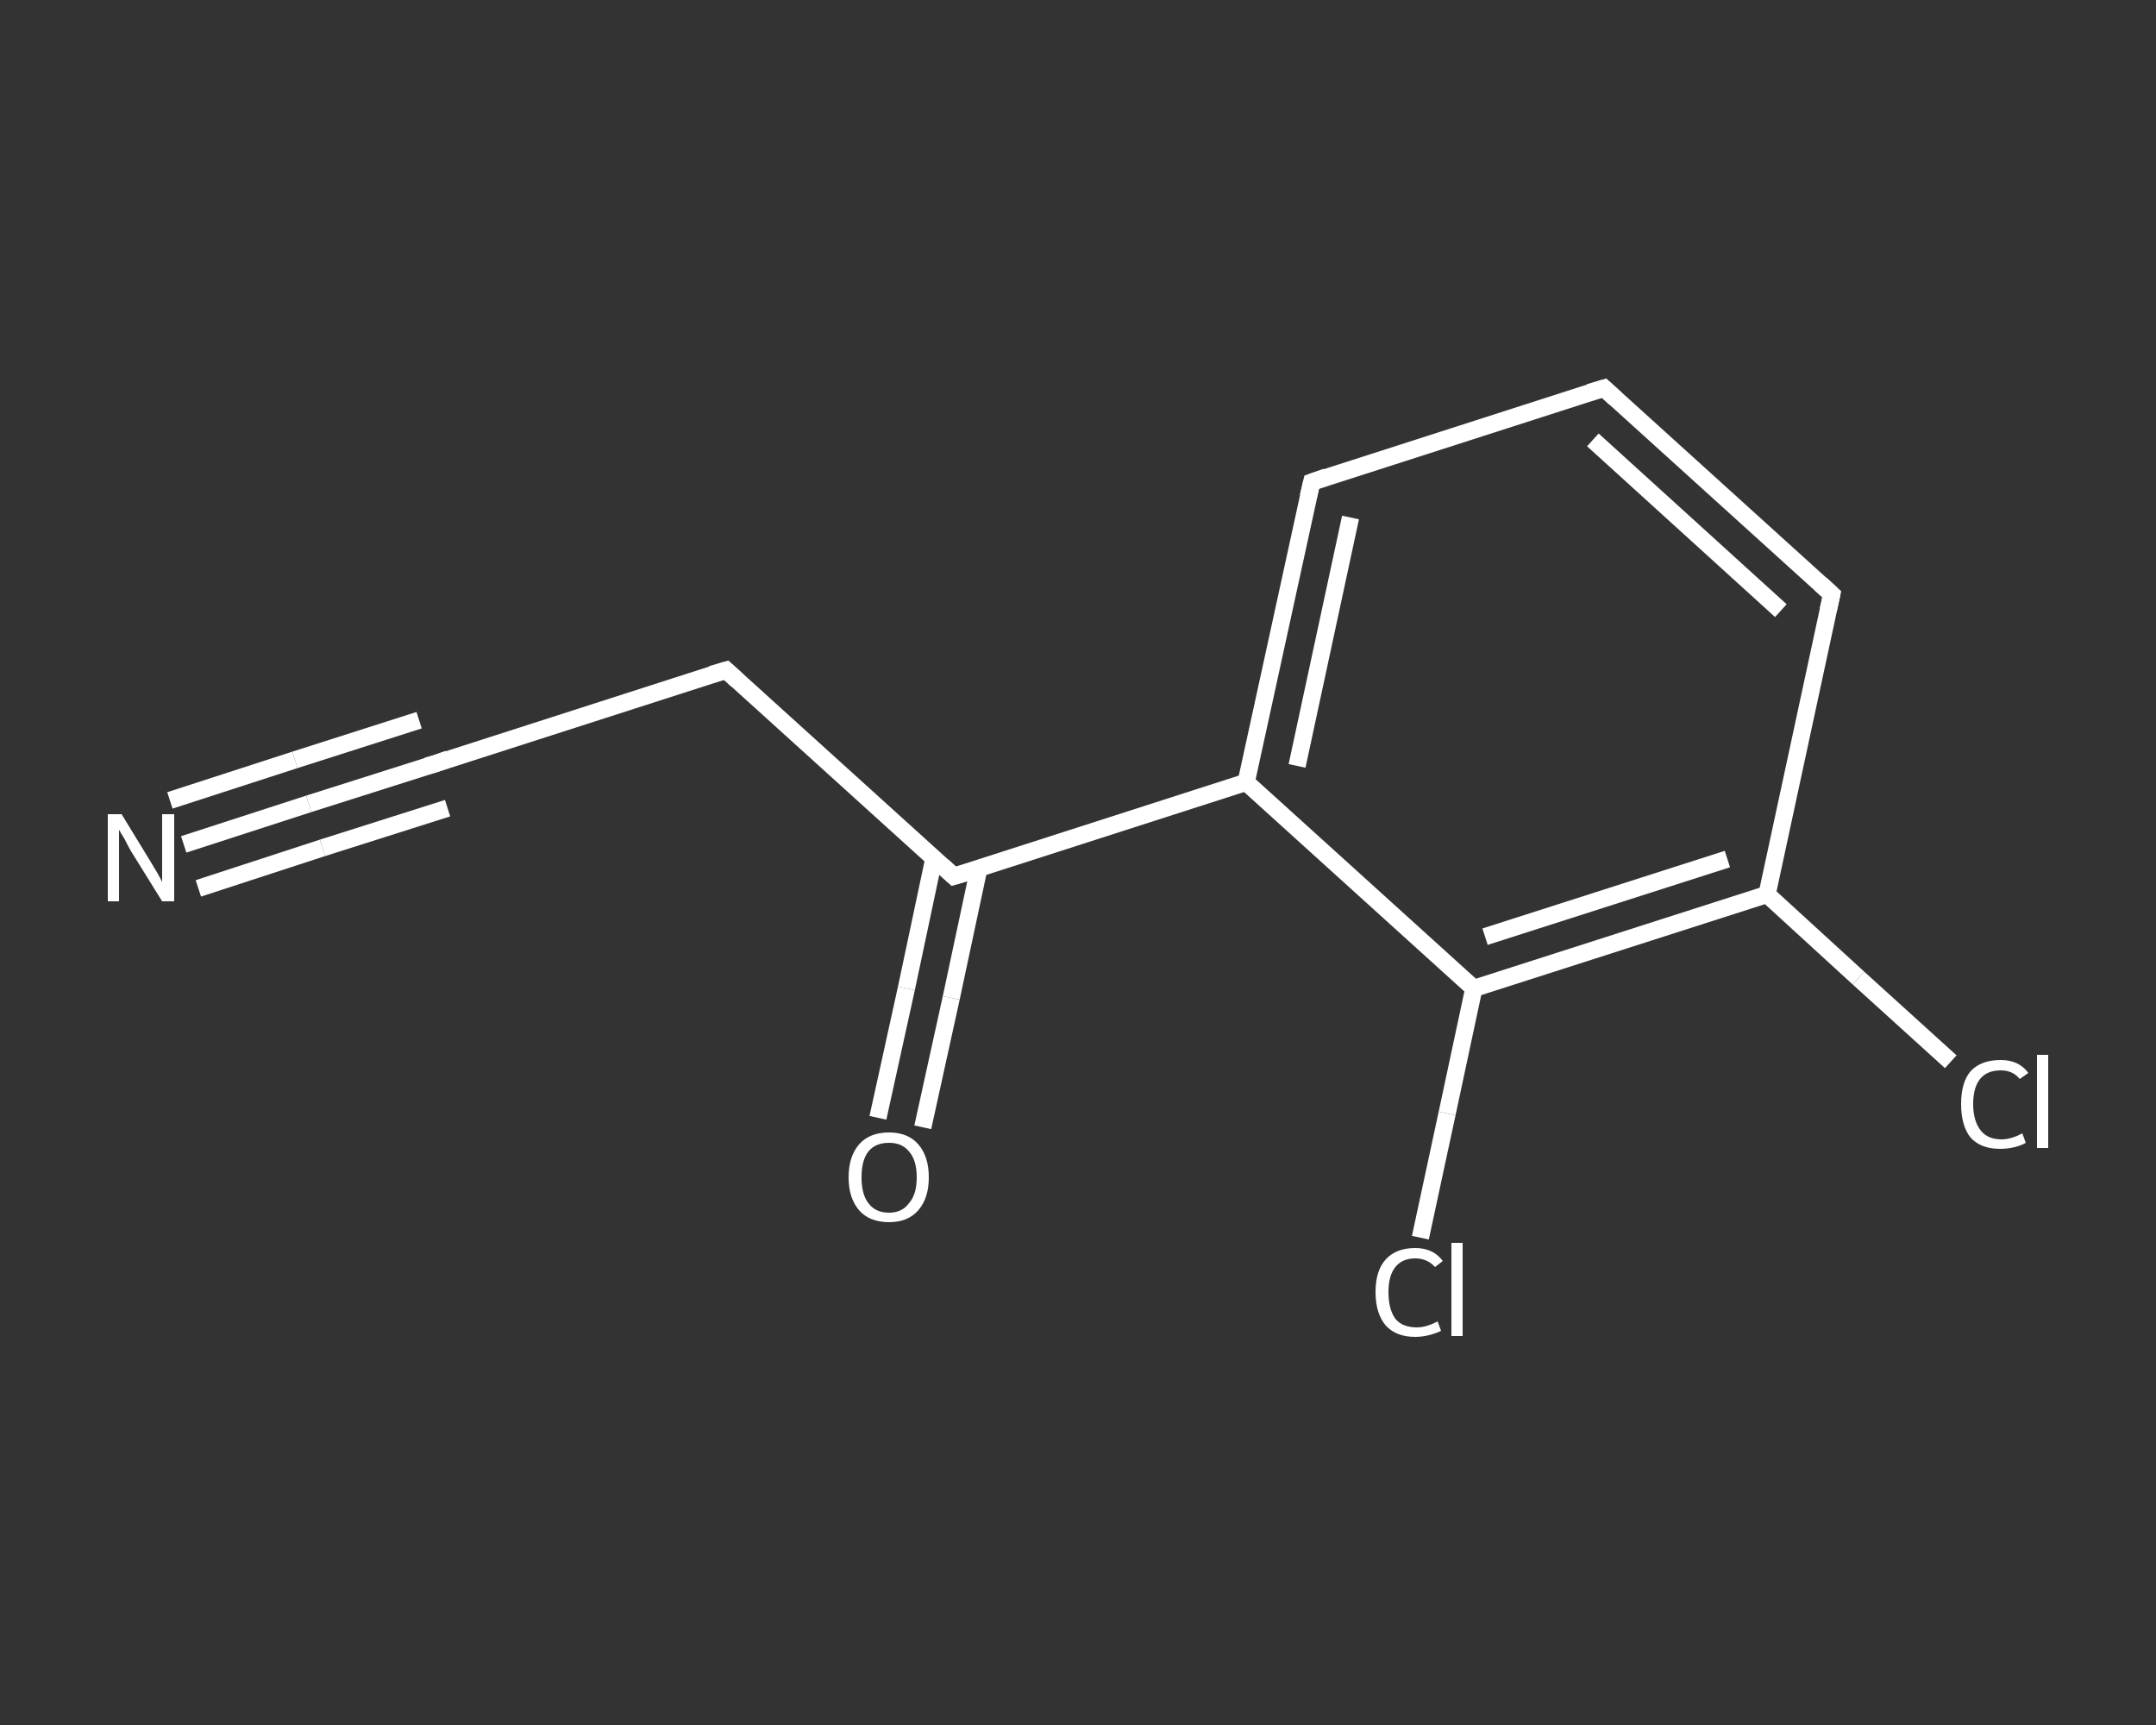 <?xml version='1.0' encoding='iso-8859-1'?>
<svg version='1.1' baseProfile='full'
              xmlns='http://www.w3.org/2000/svg'
                      xmlns:rdkit='http://www.rdkit.org/xml'
                      xmlns:xlink='http://www.w3.org/1999/xlink'
                  xml:space='preserve'
width='250px' height='200px' viewBox='0 0 250 200'>
<rect x="0" y="0" width="250" height="200" fill="#333333" stroke="none"/>
<!-- END OF HEADER -->
<rect style='opacity:1.0;fill:transparent;stroke:none' width='250.0' height='200.0' x='0.0' y='0.0'> </rect>
<path class='bond-0 atom-0 atom-1' d='M 21.3,97.9 L 35.8,93.2' style='fill:none;fill-rule:evenodd;stroke:#FFFFFF;stroke-width:2.0px;stroke-linecap:butt;stroke-linejoin:miter;stroke-opacity:1' />
<path class='bond-0 atom-0 atom-1' d='M 35.8,93.2 L 50.3,88.6' style='fill:none;fill-rule:evenodd;stroke:#FFFFFF;stroke-width:2.0px;stroke-linecap:butt;stroke-linejoin:miter;stroke-opacity:1' />
<path class='bond-0 atom-0 atom-1' d='M 19.7,92.8 L 34.2,88.1' style='fill:none;fill-rule:evenodd;stroke:#FFFFFF;stroke-width:2.0px;stroke-linecap:butt;stroke-linejoin:miter;stroke-opacity:1' />
<path class='bond-0 atom-0 atom-1' d='M 34.2,88.1 L 48.6,83.5' style='fill:none;fill-rule:evenodd;stroke:#FFFFFF;stroke-width:2.0px;stroke-linecap:butt;stroke-linejoin:miter;stroke-opacity:1' />
<path class='bond-0 atom-0 atom-1' d='M 23.0,103.0 L 37.4,98.3' style='fill:none;fill-rule:evenodd;stroke:#FFFFFF;stroke-width:2.0px;stroke-linecap:butt;stroke-linejoin:miter;stroke-opacity:1' />
<path class='bond-0 atom-0 atom-1' d='M 37.4,98.3 L 51.9,93.7' style='fill:none;fill-rule:evenodd;stroke:#FFFFFF;stroke-width:2.0px;stroke-linecap:butt;stroke-linejoin:miter;stroke-opacity:1' />
<path class='bond-1 atom-1 atom-2' d='M 50.3,88.6 L 84.2,77.7' style='fill:none;fill-rule:evenodd;stroke:#FFFFFF;stroke-width:2.0px;stroke-linecap:butt;stroke-linejoin:miter;stroke-opacity:1' />
<path class='bond-2 atom-2 atom-3' d='M 84.2,77.7 L 110.6,101.6' style='fill:none;fill-rule:evenodd;stroke:#FFFFFF;stroke-width:2.0px;stroke-linecap:butt;stroke-linejoin:miter;stroke-opacity:1' />
<path class='bond-3 atom-3 atom-4' d='M 108.3,99.5 L 105.1,114.6' style='fill:none;fill-rule:evenodd;stroke:#FFFFFF;stroke-width:2.0px;stroke-linecap:butt;stroke-linejoin:miter;stroke-opacity:1' />
<path class='bond-3 atom-3 atom-4' d='M 105.1,114.6 L 101.8,129.6' style='fill:none;fill-rule:evenodd;stroke:#FFFFFF;stroke-width:2.0px;stroke-linecap:butt;stroke-linejoin:miter;stroke-opacity:1' />
<path class='bond-3 atom-3 atom-4' d='M 113.5,100.7 L 110.3,115.7' style='fill:none;fill-rule:evenodd;stroke:#FFFFFF;stroke-width:2.0px;stroke-linecap:butt;stroke-linejoin:miter;stroke-opacity:1' />
<path class='bond-3 atom-3 atom-4' d='M 110.3,115.7 L 107.0,130.7' style='fill:none;fill-rule:evenodd;stroke:#FFFFFF;stroke-width:2.0px;stroke-linecap:butt;stroke-linejoin:miter;stroke-opacity:1' />
<path class='bond-4 atom-3 atom-5' d='M 110.6,101.6 L 144.5,90.7' style='fill:none;fill-rule:evenodd;stroke:#FFFFFF;stroke-width:2.0px;stroke-linecap:butt;stroke-linejoin:miter;stroke-opacity:1' />
<path class='bond-5 atom-5 atom-6' d='M 144.5,90.7 L 152.1,55.9' style='fill:none;fill-rule:evenodd;stroke:#FFFFFF;stroke-width:2.0px;stroke-linecap:butt;stroke-linejoin:miter;stroke-opacity:1' />
<path class='bond-5 atom-5 atom-6' d='M 150.4,88.8 L 156.6,60.0' style='fill:none;fill-rule:evenodd;stroke:#FFFFFF;stroke-width:2.0px;stroke-linecap:butt;stroke-linejoin:miter;stroke-opacity:1' />
<path class='bond-6 atom-6 atom-7' d='M 152.1,55.9 L 186.0,45.0' style='fill:none;fill-rule:evenodd;stroke:#FFFFFF;stroke-width:2.0px;stroke-linecap:butt;stroke-linejoin:miter;stroke-opacity:1' />
<path class='bond-7 atom-7 atom-8' d='M 186.0,45.0 L 212.4,68.9' style='fill:none;fill-rule:evenodd;stroke:#FFFFFF;stroke-width:2.0px;stroke-linecap:butt;stroke-linejoin:miter;stroke-opacity:1' />
<path class='bond-7 atom-7 atom-8' d='M 184.7,51.0 L 206.5,70.8' style='fill:none;fill-rule:evenodd;stroke:#FFFFFF;stroke-width:2.0px;stroke-linecap:butt;stroke-linejoin:miter;stroke-opacity:1' />
<path class='bond-8 atom-8 atom-9' d='M 212.4,68.9 L 204.9,103.7' style='fill:none;fill-rule:evenodd;stroke:#FFFFFF;stroke-width:2.0px;stroke-linecap:butt;stroke-linejoin:miter;stroke-opacity:1' />
<path class='bond-9 atom-9 atom-10' d='M 204.9,103.7 L 215.5,113.4' style='fill:none;fill-rule:evenodd;stroke:#FFFFFF;stroke-width:2.0px;stroke-linecap:butt;stroke-linejoin:miter;stroke-opacity:1' />
<path class='bond-9 atom-9 atom-10' d='M 215.5,113.4 L 226.2,123.1' style='fill:none;fill-rule:evenodd;stroke:#FFFFFF;stroke-width:2.0px;stroke-linecap:butt;stroke-linejoin:miter;stroke-opacity:1' />
<path class='bond-10 atom-9 atom-11' d='M 204.9,103.7 L 170.9,114.6' style='fill:none;fill-rule:evenodd;stroke:#FFFFFF;stroke-width:2.0px;stroke-linecap:butt;stroke-linejoin:miter;stroke-opacity:1' />
<path class='bond-10 atom-9 atom-11' d='M 200.3,99.6 L 172.2,108.6' style='fill:none;fill-rule:evenodd;stroke:#FFFFFF;stroke-width:2.0px;stroke-linecap:butt;stroke-linejoin:miter;stroke-opacity:1' />
<path class='bond-11 atom-11 atom-12' d='M 170.9,114.6 L 167.8,129.1' style='fill:none;fill-rule:evenodd;stroke:#FFFFFF;stroke-width:2.0px;stroke-linecap:butt;stroke-linejoin:miter;stroke-opacity:1' />
<path class='bond-11 atom-11 atom-12' d='M 167.8,129.1 L 164.7,143.5' style='fill:none;fill-rule:evenodd;stroke:#FFFFFF;stroke-width:2.0px;stroke-linecap:butt;stroke-linejoin:miter;stroke-opacity:1' />
<path class='bond-12 atom-11 atom-5' d='M 170.9,114.6 L 144.5,90.7' style='fill:none;fill-rule:evenodd;stroke:#FFFFFF;stroke-width:2.0px;stroke-linecap:butt;stroke-linejoin:miter;stroke-opacity:1' />
<path d='M 49.5,88.8 L 50.3,88.6 L 52.0,88.0' style='fill:none;stroke:#FFFFFF;stroke-width:2.0px;stroke-linecap:butt;stroke-linejoin:miter;stroke-opacity:1;' />
<path d='M 82.5,78.2 L 84.2,77.7 L 85.5,78.9' style='fill:none;stroke:#FFFFFF;stroke-width:2.0px;stroke-linecap:butt;stroke-linejoin:miter;stroke-opacity:1;' />
<path d='M 109.3,100.4 L 110.6,101.6 L 112.3,101.1' style='fill:none;stroke:#FFFFFF;stroke-width:2.0px;stroke-linecap:butt;stroke-linejoin:miter;stroke-opacity:1;' />
<path d='M 151.7,57.6 L 152.1,55.9 L 153.8,55.3' style='fill:none;stroke:#FFFFFF;stroke-width:2.0px;stroke-linecap:butt;stroke-linejoin:miter;stroke-opacity:1;' />
<path d='M 184.3,45.5 L 186.0,45.0 L 187.3,46.2' style='fill:none;stroke:#FFFFFF;stroke-width:2.0px;stroke-linecap:butt;stroke-linejoin:miter;stroke-opacity:1;' />
<path d='M 211.1,67.7 L 212.4,68.9 L 212.0,70.7' style='fill:none;stroke:#FFFFFF;stroke-width:2.0px;stroke-linecap:butt;stroke-linejoin:miter;stroke-opacity:1;' />
<path class='atom-0' d='M 14.1 94.4
L 17.4 99.8
Q 17.7 100.3, 18.3 101.3
Q 18.8 102.2, 18.8 102.3
L 18.8 94.4
L 20.2 94.4
L 20.2 104.5
L 18.8 104.5
L 15.2 98.7
Q 14.8 98.0, 14.4 97.2
Q 13.9 96.4, 13.8 96.2
L 13.8 104.5
L 12.5 104.5
L 12.5 94.4
L 14.1 94.4
' fill='#FFFFFF'/>
<path class='atom-4' d='M 98.4 136.5
Q 98.4 134.1, 99.6 132.7
Q 100.8 131.3, 103.1 131.3
Q 105.3 131.3, 106.5 132.7
Q 107.7 134.1, 107.7 136.5
Q 107.7 138.9, 106.5 140.3
Q 105.3 141.7, 103.1 141.7
Q 100.8 141.7, 99.6 140.3
Q 98.4 138.9, 98.4 136.5
M 103.1 140.6
Q 104.6 140.6, 105.4 139.5
Q 106.3 138.5, 106.3 136.5
Q 106.3 134.5, 105.4 133.5
Q 104.6 132.5, 103.1 132.5
Q 101.5 132.5, 100.7 133.5
Q 99.9 134.5, 99.9 136.5
Q 99.9 138.5, 100.7 139.5
Q 101.5 140.6, 103.1 140.6
' fill='#FFFFFF'/>
<path class='atom-10' d='M 227.4 128.0
Q 227.4 125.5, 228.5 124.2
Q 229.7 122.9, 232.0 122.9
Q 234.1 122.9, 235.2 124.4
L 234.2 125.1
Q 233.4 124.1, 232.0 124.1
Q 230.4 124.1, 229.6 125.1
Q 228.8 126.1, 228.8 128.0
Q 228.8 130.0, 229.7 131.1
Q 230.5 132.1, 232.1 132.1
Q 233.2 132.1, 234.5 131.4
L 234.9 132.5
Q 234.4 132.8, 233.6 133.0
Q 232.8 133.2, 231.9 133.2
Q 229.7 133.2, 228.5 131.9
Q 227.4 130.5, 227.4 128.0
' fill='#FFFFFF'/>
<path class='atom-10' d='M 236.2 122.3
L 237.5 122.3
L 237.5 133.1
L 236.2 133.1
L 236.2 122.3
' fill='#FFFFFF'/>
<path class='atom-12' d='M 159.5 149.8
Q 159.5 147.3, 160.7 146.0
Q 161.9 144.7, 164.1 144.7
Q 166.2 144.7, 167.3 146.2
L 166.4 146.9
Q 165.5 145.9, 164.1 145.9
Q 162.6 145.9, 161.8 146.9
Q 161.0 147.9, 161.0 149.8
Q 161.0 151.8, 161.8 152.9
Q 162.6 153.9, 164.3 153.9
Q 165.4 153.9, 166.7 153.2
L 167.1 154.3
Q 166.5 154.6, 165.7 154.8
Q 164.9 155.0, 164.1 155.0
Q 161.9 155.0, 160.7 153.7
Q 159.5 152.3, 159.5 149.8
' fill='#FFFFFF'/>
<path class='atom-12' d='M 168.3 144.1
L 169.6 144.1
L 169.6 154.9
L 168.3 154.9
L 168.3 144.1
' fill='#FFFFFF'/>
</svg>
